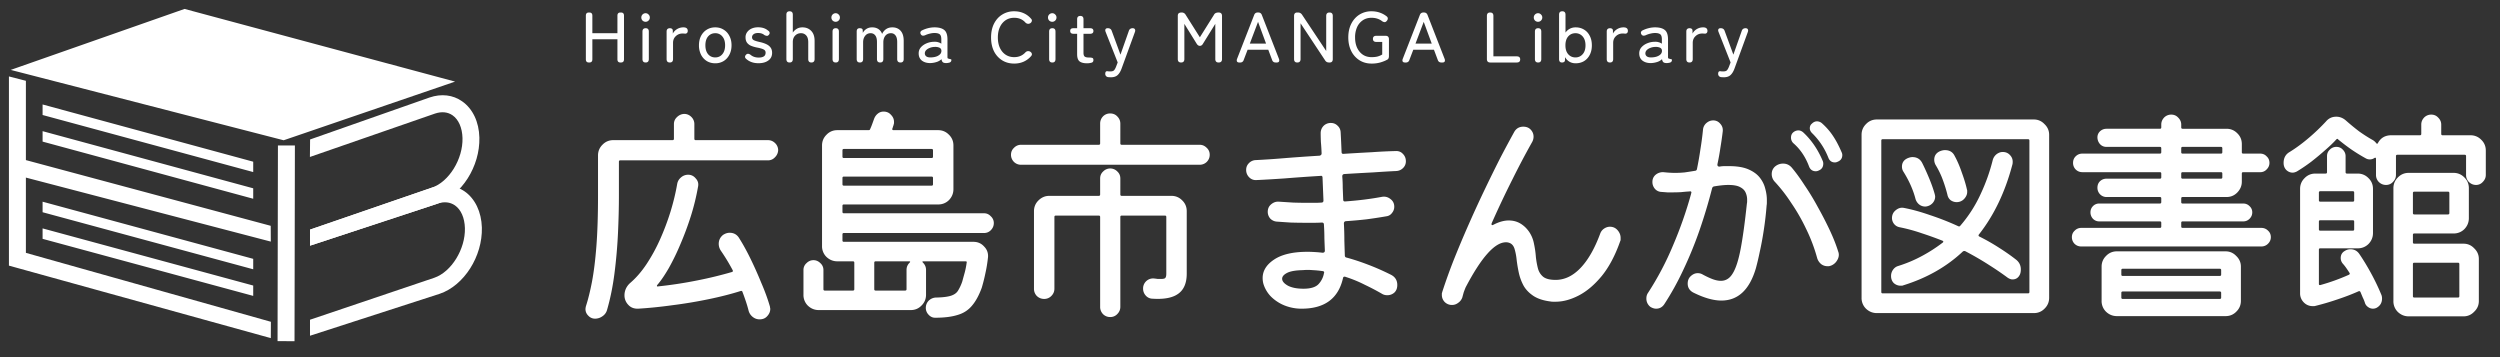 <svg xmlns="http://www.w3.org/2000/svg" width="280" height="40" fill="none" viewBox="0 0 280 40"><rect x="0" y="0" width="280" height="40" fill="#333333" stroke="none"/><g fill="#fff" clip-path="url(#a)"><path d="m31.128 16.289-.042 21.92 1.9.003.042-21.92zM34.72 27.52v-1.8l13.65-4.7c1.92-.66 3.49-3.2 3.43-5.56-.03-1.15-.44-2.08-1.12-2.55-.54-.37-1.21-.44-1.96-.19l-14.01 4.86.02-1.96 13.38-4.7c1.32-.45 2.62-.3 3.65.43 1.18.82 1.89 2.3 1.93 4.06.08 3.22-1.99 6.48-4.71 7.41l-14.27 4.7z"/><path d="M34.72 37.61v-1.8l13.92-4.7c1.92-.66 3.49-3.21 3.43-5.56-.03-1.15-.44-2.08-1.12-2.55-.54-.37-1.22-.45-1.95-.19l-14.27 4.7v-1.8l13.65-4.7c1.31-.45 2.61-.3 3.65.42 1.18.82 1.89 2.3 1.94 4.06.08 3.22-1.99 6.48-4.71 7.41l-14.53 4.7zM30.33 37.87 1 29.75V8.56l1.9.49v19.27l27.44 7.72z"/><path d="M30.33 27.06 2.06 19.67l.5-1.83 27.76 7.45zM28.36 19.27 4.77 12.88V11.7l23.59 6.41zM28.36 22.26l-23.59-6.4v-1.17l23.59 6.4zM28.36 30.16 4.77 23.77v-1.18l23.59 6.4zM28.36 33.14 4.77 26.75v-1.17l23.59 6.4zM1.2 7.83l30.57 7.88 19.2-6.57L20.67 1zM77.768 15.54q0 .156.156.156h8.086q.467 0 .806.338a1.1 1.1 0 0 1 .338.806 1.17 1.17 0 0 1-.364.78 1.02 1.02 0 0 1-.78.338H69.474q-.156 0-.156.156v3.822q0 1.924-.104 4.186-.105 2.235-.39 4.472-.286 2.236-.832 4.108a1.23 1.23 0 0 1-.494.702q-.39.286-.858.286a1 1 0 0 1-.754-.338 1 1 0 0 1-.312-.728q0-.13.052-.338.364-1.117.676-2.73.312-1.638.494-3.978.182-2.366.182-5.642v-4.524q0-.702.494-1.196.495-.52 1.222-.52h6.63q.156 0 .156-.156v-1.638q0-.468.338-.78a1.2 1.2 0 0 1 .806-.364q.468 0 .806.338a1.1 1.1 0 0 1 .338.806zm4.966 11.05q.65 1.014 1.3 2.34t1.222 2.73q.599 1.378.962 2.626a.5.5 0 0 1 .026.156.5.5 0 0 1 .026.156q0 .442-.338.806-.312.364-.858.364-.416 0-.754-.26a1.33 1.33 0 0 1-.468-.676q-.13-.52-.312-1.066a27 27 0 0 0-.39-1.092q-.052-.13-.208-.078-1.56.495-3.562.91a52 52 0 0 1-4.056.676q-2.055.285-3.848.39-.702.026-1.118-.442a1.5 1.5 0 0 1-.416-1.066q0-.364.156-.728.182-.39.52-.676.962-.832 1.794-2.08a19 19 0 0 0 1.508-2.756q.675-1.508 1.17-3.094.494-1.613.754-3.12.078-.442.416-.728a1.2 1.2 0 0 1 .806-.312q.52 0 .858.416.365.39.26.91a26 26 0 0 1-.806 3.302 34 34 0 0 1-1.17 3.146 26 26 0 0 1-1.3 2.678q-.675 1.17-1.274 1.872-.079.078-.052.156.025.052.13.026a47 47 0 0 0 4.42-.676 45 45 0 0 0 3.848-.936q.156-.052.078-.208a22 22 0 0 0-1.326-2.184 1.38 1.38 0 0 1-.234-.754q0-.624.494-1.014.364-.234.728-.234.65 0 1.014.52m27.482-.494H94.512q-.156 0-.156.156v.676q0 .156.156.156h14.508q.728 0 1.196.52.494.495.442 1.196-.104.961-.286 1.768-.156.78-.416 1.664-.468 1.275-1.092 2.002-.624.755-1.612 1.04-.988.312-2.522.312-.416 0-.728-.338a1.09 1.09 0 0 1-.312-.754q0-.495.338-.832a1.22 1.22 0 0 1 .858-.338q1.092-.026 1.638-.208t.78-.572a5 5 0 0 0 .468-1.014q.156-.572.286-1.04.13-.495.208-1.066.052-.156-.13-.156h-4.706q-.208 0-.052.156.338.338.338.806v2.782q0 .702-.494 1.196-.494.52-1.222.52H91.704q-.702 0-1.222-.494a1.66 1.66 0 0 1-.494-1.222V30.23a1 1 0 0 1 .338-.754q.338-.338.78-.338t.78.338a1 1 0 0 1 .338.754v2.158q0 .156.156.156h3.146q.156 0 .156-.156v-2.964q0-.156-.156-.156h-1.742q-.702 0-1.222-.494a1.66 1.66 0 0 1-.494-1.222V16.294q0-.702.494-1.196.495-.52 1.222-.52h3.484q.156 0 .182-.104.13-.285.234-.572l.208-.572q.13-.364.416-.598a1 1 0 0 1 .65-.234q.52 0 .832.364.338.337.338.78v.13a.3.3 0 0 1-.026.13 1.4 1.4 0 0 1-.078.26 2 2 0 0 1-.078.234q-.052.182.13.182h4.992q.702 0 1.196.494.52.495.52 1.222v4.888q0 .702-.494 1.222a1.66 1.66 0 0 1-1.222.494H94.512q-.156 0-.156.156v.676q0 .156.156.156h15.704q.442 0 .754.338a1 1 0 0 1 .338.754q0 .468-.338.806a1.03 1.03 0 0 1-.754.312m-5.876-8.398q.156 0 .156-.156v-.702q0-.156-.156-.156h-9.828q-.156 0-.156.156v.702q0 .156.156.156zm-9.828 2.08q-.156 0-.156.156v.702q0 .156.156.156h9.828q.156 0 .156-.156v-.702q0-.156-.156-.156zm6.864 12.766q.156 0 .156-.156V30.23q0-.468.338-.806.156-.156-.052-.156h-3.744q-.156 0-.156.156v2.964q0 .156.156.156zm24.102-16.484q0 .156.156.156h8.736q.442 0 .78.338.338.312.338.78 0 .467-.338.806a1.12 1.12 0 0 1-.78.312h-20.02a1.1 1.1 0 0 1-.806-.338 1.12 1.12 0 0 1-.312-.78q0-.468.338-.78a1.07 1.07 0 0 1 .78-.338h8.71q.156 0 .156-.156v-2.21q0-.467.312-.806a1.1 1.1 0 0 1 .806-.338q.494 0 .806.338.338.338.338.806zm0 5.72q0 .156.156.156h5.564q.702 0 1.196.494.52.495.52 1.222v6.994q0 1.585-.962 2.262-.936.676-2.886.546a1.02 1.02 0 0 1-.754-.364 1.14 1.14 0 0 1-.286-.754 1.12 1.12 0 0 1 1.248-1.144q.234.026.416.052h.312q.442 0 .52-.13.104-.13.104-.468v-6.344q0-.156-.156-.156h-4.836q-.156 0-.156.156v10.062q0 .468-.338.806a1.05 1.05 0 0 1-.806.338 1.1 1.1 0 0 1-.806-.338 1.15 1.15 0 0 1-.312-.806V24.302q0-.156-.156-.156h-4.81q-.156 0-.156.156v8.034q0 .468-.338.806a1.1 1.1 0 0 1-.806.338q-.468 0-.806-.312a1.13 1.13 0 0 1-.338-.832v-8.684q0-.702.494-1.196.52-.52 1.222-.52h5.538q.156 0 .156-.156v-1.794q0-.468.338-.78a1.1 1.1 0 0 1 1.586 0q.338.312.338.78zm30.914-2.626q-1.092.052-2.626.156-1.507.078-3.198.182-.234.026-.234.26.052.624.052 1.274l.052 1.326q0 .234.234.208a40 40 0 0 0 2.132-.208 32 32 0 0 0 2.002-.312q.52-.078.936.26.416.312.416.858 0 .39-.26.702a.9.9 0 0 1-.624.364q-1.04.182-2.21.338-1.144.13-2.314.208-.234.026-.234.26.052.988.052 1.898.026.91.052 1.664 0 .234.208.26a25 25 0 0 1 2.366.78q1.248.468 2.6 1.144.702.364.702 1.144 0 .546-.338.858a1.17 1.17 0 0 1-.78.286q-.312 0-.546-.13a27 27 0 0 0-1.976-1.04 14 14 0 0 0-2.158-.884q-.026-.026-.104-.026-.156 0-.182.182-.78 3.406-4.628 3.406a5.1 5.1 0 0 1-1.924-.364 4.6 4.6 0 0 1-1.508-.988 3.5 3.5 0 0 1-.858-1.456 2.6 2.6 0 0 1-.078-.624q0-1.222 1.3-2.08t3.718-.858q.39 0 .806.026.442.026.884.078.26 0 .26-.234-.026-.65-.052-1.378 0-.728-.052-1.534 0-.234-.234-.234a15 15 0 0 1-.884.026h-.858q-.91 0-1.742-.026-.832-.053-1.534-.104a1.13 1.13 0 0 1-.754-.338 1.14 1.14 0 0 1-.286-.754q0-.52.364-.832.39-.338.858-.312l1.638.104q.832.026 1.638.026h.754q.39 0 .754-.026.234 0 .234-.234l-.052-1.274-.052-1.274q0-.26-.234-.208a204 204 0 0 0-4.056.286q-1.924.13-3.12.182a1.01 1.01 0 0 1-.806-.312 1.13 1.13 0 0 1-.338-.832q0-.442.312-.754a1.1 1.1 0 0 1 .728-.338 87 87 0 0 0 3.12-.208q1.924-.157 4.056-.286.234-.052.234-.26-.025-.676-.078-1.248a23 23 0 0 1-.026-1.014q0-.467.312-.806a1.13 1.13 0 0 1 .832-.338q.442 0 .754.312.312.285.338.728t.052 1.014q.026.546.052 1.196 0 .234.234.208 1.638-.104 3.146-.182a58 58 0 0 1 2.678-.13q.494-.026.806.312.338.338.338.832 0 .442-.312.754-.312.311-.754.338m-10.4 13.182q1.17 0 1.664-.494a2.37 2.37 0 0 0 .624-1.222v-.026q.026-.026.026-.052 0-.182-.208-.182a11 11 0 0 0-1.066-.104 6 6 0 0 0-1.118 0q-1.222.026-1.768.312-.546.285-.546.65 0 .415.65.78.65.338 1.742.338m34.32-6.942q.52 0 .858.39t.338.858v.208a.4.4 0 0 1-.052.182q-.832 2.366-2.054 3.874-1.223 1.482-2.574 2.184-1.352.702-2.6.702h-.286q-.156 0-.286-.026-1.223-.155-1.95-.65t-1.092-1.17a5.6 5.6 0 0 1-.52-1.456 16 16 0 0 1-.234-1.43 6.4 6.4 0 0 0-.234-1.196q-.156-.494-.546-.65a1.05 1.05 0 0 0-.416-.078q-1.872 0-4.524 5.07-.104.26-.208.546l-.156.572a1.2 1.2 0 0 1-.468.598 1.1 1.1 0 0 1-.676.234 1.13 1.13 0 0 1-.832-.338 1.12 1.12 0 0 1-.312-.78v-.182q.026-.078.052-.182a63 63 0 0 1 1.3-3.614q.78-1.95 1.664-3.952a135 135 0 0 1 1.794-3.9 173 173 0 0 1 1.742-3.536 143 143 0 0 1 1.534-2.86q.338-.624 1.04-.624.52 0 .832.338t.312.78q0 .312-.156.598a90 90 0 0 0-2.184 4.134 111 111 0 0 0-2.34 4.94.3.3 0 0 0-.026.13q0 .182.234.052.91-.468 1.69-.468.728 0 1.3.338.572.337.988.936.416.624.546 1.352.156.727.208 1.456.078.702.234 1.3.156.572.598.936.442.338 1.378.338 1.508 0 2.782-1.326t2.21-3.848q.13-.364.442-.572t.65-.208M192.35 18.4v.052q0 .208.234.208.286-.052.546-.052h.546q1.326 0 2.158.364t1.274.936.598 1.222q.182.65.182 1.248v.338q0 .157-.026.286a37 37 0 0 1-.312 2.73q-.209 1.379-.468 2.522a29 29 0 0 1-.416 1.768q-1.066 3.64-3.874 3.64-1.352 0-3.172-.91-.598-.338-.598-.988 0-.52.338-.832.364-.338.78-.338.312 0 .572.156.624.338 1.118.52t.91.182q.832 0 1.326-.832.52-.832.884-2.73t.702-5.096a1 1 0 0 0 .026-.208v-.234q0-.39-.156-.754-.156-.39-.598-.624-.442-.26-1.352-.26-.624 0-1.56.156-.208.025-.26.234a60 60 0 0 1-1.404 4.68 44 44 0 0 1-1.82 4.446 31 31 0 0 1-2.132 3.848q-.338.495-.91.494-.312 0-.65-.208a1.16 1.16 0 0 1-.442-.936q0-.364.182-.624a33 33 0 0 0 2.808-5.33 45 45 0 0 0 2.028-5.798v-.052q.026-.026.026-.052 0-.182-.234-.13-.442.026-.91.078a17 17 0 0 1-.962.026h-.598a57 57 0 0 0-.676-.052 1 1 0 0 1-.702-.338 1.17 1.17 0 0 1-.286-.78q0-.494.364-.806.39-.312.884-.286.702.078 1.274.078t1.092-.052q.546-.078 1.17-.182.182-.026.208-.208a38 38 0 0 0 .39-2.236q.182-1.117.286-2.184a1.1 1.1 0 0 1 .39-.728q.338-.286.754-.286.468 0 .78.364.338.364.286.858-.104.885-.26 1.82a27 27 0 0 1-.338 1.872m13.91-1.352a.7.7 0 0 1 .078.312q0 .546-.52.754a.7.7 0 0 1-.312.078q-.52 0-.728-.52a7.8 7.8 0 0 0-1.82-2.756q-.26-.26-.26-.546 0-.338.234-.52.26-.26.572-.26a.86.86 0 0 1 .546.208q.755.675 1.248 1.43.494.728.962 1.82m-3.64 1.612q-.598-1.612-1.768-2.626a.85.85 0 0 1-.26-.624q0-.312.182-.52a.9.9 0 0 1 .65-.286q.26 0 .52.208 1.379 1.275 2.184 3.172a.75.75 0 0 1 .078.338q0 .572-.52.78a.7.7 0 0 1-.312.078q-.546 0-.754-.52m-1.95.104q.702.832 1.456 2.002.78 1.144 1.482 2.444.728 1.3 1.326 2.574t.936 2.366a1 1 0 0 1 .078.39q0 .364-.26.728a1.34 1.34 0 0 1-.65.494q-.104.026-.182.052h-.182a1.14 1.14 0 0 1-.702-.234 1.4 1.4 0 0 1-.442-.65 18.5 18.5 0 0 0-1.248-3.302 21 21 0 0 0-1.69-2.938 17.3 17.3 0 0 0-1.846-2.366 1.24 1.24 0 0 1-.312-.832q0-.52.39-.858.39-.312.884-.312.572 0 .962.442m9.542-5.382h17.576q.702 0 1.196.52.52.495.52 1.196V33.35q0 .702-.494 1.196-.494.52-1.222.52h-17.576q-.702 0-1.222-.494a1.66 1.66 0 0 1-.494-1.222V15.098q0-.702.494-1.196.494-.52 1.222-.52m.494 19.318q0 .156.156.156h16.276q.156 0 .156-.156V15.748q0-.156-.156-.156h-16.276q-.156 0-.156.156zm7.41-10.868a15 15 0 0 0-.494-1.612 9.4 9.4 0 0 0-.832-1.742 1.2 1.2 0 0 1-.156-.572q0-.675.624-.962.312-.13.572-.13.78 0 1.092.65.442.806.806 1.872.39 1.065.572 1.898a.3.3 0 0 1 .026.13v.13q0 .415-.338.78a1.12 1.12 0 0 1-.858.364q-.338 0-.65-.208a1.03 1.03 0 0 1-.364-.598m-6.318 9.074q0-.364.208-.676.234-.338.598-.442a14.8 14.8 0 0 0 2.704-1.144 17 17 0 0 0 2.288-1.482q.13-.13-.052-.208a40 40 0 0 0-2.314-.832 19 19 0 0 0-2.496-.676 1.03 1.03 0 0 1-.598-.364 1.07 1.07 0 0 1-.234-.65q0-.546.416-.884.442-.365.936-.26 1.352.26 2.912.806a30 30 0 0 1 3.172 1.248q.13.052.208-.052a14.8 14.8 0 0 0 2.288-3.562 20.8 20.8 0 0 0 1.352-3.796q.104-.39.416-.65.338-.26.702-.26.494 0 .806.338.312.313.312.754 0 .182-.026.286-1.222 4.655-3.77 7.878-.078.13.052.208 1.196.598 2.236 1.274 1.066.675 1.924 1.352.494.416.494 1.066 0 .338-.104.572-.26.546-.832.546-.234 0-.52-.182a34 34 0 0 0-2.054-1.404 34 34 0 0 0-2.73-1.586.35.35 0 0 0-.234.026q-2.73 2.574-6.656 3.796l-.156.052h-.182q-.416 0-.754-.286-.312-.312-.312-.806m2.73-8.658q-.39-1.482-1.326-2.99a1.02 1.02 0 0 1-.182-.598q0-.65.624-.936.312-.13.546-.13.78 0 1.118.702.364.728.754 1.664t.624 1.768q.052.208.052.286 0 .39-.26.702a1.18 1.18 0 0 1-.65.39.8.8 0 0 1-.234.026 1.07 1.07 0 0 1-.65-.234 1.24 1.24 0 0 1-.416-.65m29.77 3.12q0 .156.156.156h8.814q.442 0 .754.312.312.285.312.728 0 .416-.312.728a1.03 1.03 0 0 1-.754.312h-20.176q-.442 0-.754-.312a1.04 1.04 0 0 1-.286-.728q0-.442.312-.728a1 1 0 0 1 .728-.312h8.814q.156 0 .156-.156v-.416q0-.156-.156-.156h-6.786a.96.96 0 0 1-.702-.286 1.04 1.04 0 0 1-.286-.728q0-.415.286-.702a.96.96 0 0 1 .702-.286h6.786q.156 0 .156-.156v-.416q0-.156-.156-.156h-5.98a1 1 0 0 1-.728-.312 1.04 1.04 0 0 1-.286-.728q0-.442.286-.728.312-.286.728-.286h5.98q.156 0 .156-.156v-.416q0-.156-.156-.156h-8.684q-.442 0-.754-.312a1.04 1.04 0 0 1-.286-.728q0-.442.286-.728.312-.312.754-.312h8.684q.156 0 .156-.156v-.442q0-.156-.156-.156h-5.98a.94.94 0 0 1-.728-.312 1.14 1.14 0 0 1-.286-.754q0-.39.286-.676.312-.285.728-.286h5.98q.156 0 .156-.156v-.312q0-.442.312-.78a1.1 1.1 0 0 1 .806-.338q.468 0 .78.338.338.337.338.78v.312q0 .156.156.156h4.914q.702 0 1.196.494.52.495.52 1.222v.91q0 .156.156.156h1.898q.442 0 .728.312.312.285.312.728 0 .416-.312.728a.94.94 0 0 1-.728.312h-1.898q-.156 0-.156.156v.91q0 .676-.494 1.196t-1.222.52h-4.914q-.156 0-.156.156v.416q0 .156.156.156h6.786q.415 0 .702.286.312.286.312.702t-.312.728a.96.96 0 0 1-.702.286h-6.786q-.156 0-.156.156zm4.602-8.762q0-.156-.156-.156h-4.29q-.156 0-.156.156v.442q0 .156.156.156h4.29q.156 0 .156-.156zm0 2.834q0-.156-.156-.156h-4.29q-.156 0-.156.156v.416q0 .156.156.156h4.29q.156 0 .156-.156zm-11.804 8.71h12.168q.702 0 1.196.52.52.495.52 1.196v3.822q0 .702-.494 1.196-.494.52-1.222.52h-12.168q-.702 0-1.222-.494a1.66 1.66 0 0 1-.494-1.222v-3.822q0-.702.494-1.196.494-.52 1.222-.52m11.518 2.756q.156 0 .156-.156v-.494q0-.156-.156-.156h-10.868q-.156 0-.156.156v.494q0 .156.156.156zm-10.868 1.742q-.156 0-.156.156v.52q0 .156.156.156h10.868q.156 0 .156-.156v-.52q0-.156-.156-.156zm35.672-17.654q0 .156.156.156h3.12q.702 0 1.196.494.52.495.52 1.222v2.73q0 .442-.338.78a.99.99 0 0 1-.754.338q-.442 0-.78-.312a1.1 1.1 0 0 1-.338-.806V17.49q0-.156-.156-.156h-7.54q-.156 0-.156.156v2.106q0 .442-.338.78a1.02 1.02 0 0 1-.78.338q-.442 0-.78-.312a1.1 1.1 0 0 1-.338-.806v-1.794q0-.208-.182-.104a.88.88 0 0 1-.494.156.9.9 0 0 1-.442-.104 20 20 0 0 1-1.612-.988 25 25 0 0 1-1.508-1.144q-.078-.13-.208 0-.493.546-1.248 1.196-.727.65-1.56 1.3-.832.624-1.612 1.092-.26.13-.468.13-.39 0-.702-.286-.312-.312-.312-.806 0-.832.676-1.222 1.092-.675 2.184-1.612a22 22 0 0 0 1.898-1.82q.442-.52 1.144-.52.599 0 1.092.442.676.598 1.456 1.196.806.572 1.508.962.234.13.416.364.104.13.182 0 .468-.885 1.508-.884h3.198q.156 0 .156-.156v-1.04q0-.442.312-.78a1.1 1.1 0 0 1 .806-.338q.468 0 .78.338.338.337.338.78zm-9.178 13.442q.676.988 1.326 2.184t1.144 2.392q.078.182.078.416 0 .702-.598 1.04a.903.903 0 0 1-.962-.078.9.9 0 0 1-.338-.416 4 4 0 0 0-.26-.65l-.26-.624q-.078-.13-.208-.078-1.04.468-2.366.91a29 29 0 0 1-2.47.728.5.5 0 0 1-.156.026h-.156a1.35 1.35 0 0 1-.988-.416 1.41 1.41 0 0 1-.416-1.04V21.156q0-.702.494-1.196.494-.52 1.222-.52h1.144q.156 0 .156-.156V17.49q0-.442.312-.728a1 1 0 0 1 .728-.312q.442 0 .728.312.312.311.312.728v1.794q0 .156.156.156h1.196q.702 0 1.196.494.52.495.52 1.222v4.94q0 .702-.494 1.222a1.66 1.66 0 0 1-1.222.494h-4.186q-.156 0-.156.156v3.822q0 .182.182.13a22.5 22.5 0 0 0 3.172-1.144q.156-.078.078-.208a15 15 0 0 0-.364-.546 5 5 0 0 0-.39-.494.97.97 0 0 1-.234-.624q0-.546.468-.806.286-.182.624-.182.624 0 .988.52m6.006-1.3q0 .156.156.156h5.512q.702 0 1.196.52.52.494.52 1.196v4.706q0 .702-.52 1.196-.494.52-1.196.52h-6.136q-.702 0-1.222-.494a1.66 1.66 0 0 1-.494-1.222V21.078q0-.702.494-1.196.494-.52 1.222-.52h5.018q.702 0 1.196.494.52.495.52 1.222v3.354q0 .702-.494 1.222a1.66 1.66 0 0 1-1.222.494h-4.394q-.156 0-.156.156zm-6.578-5.564q0-.156-.156-.156h-3.64q-.156 0-.156.156v.858q0 .156.156.156h3.64q.156 0 .156-.156zm10.66.052q0-.156-.156-.156h-3.77q-.156 0-.156.156v2.236q0 .156.156.156h3.77q.156 0 .156-.156zm-10.66 3.198q0-.156-.156-.156h-3.64q-.156 0-.156.156v.858q0 .156.156.156h3.64q.156 0 .156-.156zm6.578 8.346q0 .156.156.156h4.888q.156 0 .156-.156V29.58q0-.156-.156-.156h-4.888q-.156 0-.156.156zM65.96 7q-.344 0-.344-.352V1.752q0-.352.344-.352H66q.344 0 .344.352V3.72h2.808V1.752q0-.352.344-.352h.048q.345 0 .344.352v4.896q0 .352-.344.352h-.048q-.344 0-.344-.352V4.4h-2.808v2.248Q66.344 7 66 7zm6.356 0q-.36 0-.36-.384v-3.08q0-.375.36-.376.352 0 .352.376v3.08q0 .384-.352.384m-.008-4.56a.48.48 0 0 1-.344-.136.48.48 0 0 1-.136-.344q0-.2.136-.336a.47.47 0 0 1 .344-.144q.192 0 .328.144.144.136.144.336a.47.47 0 0 1-.144.344q-.136.135-.328.136M75.02 7q-.36 0-.36-.384v-3.08q0-.375.376-.376.128 0 .224.064.096.065.096.24v.296q.16-.312.48-.504a1.37 1.37 0 0 1 .704-.192q.488 0 .488.392 0 .168-.096.248a.27.27 0 0 1-.2.064 1 1 0 0 0-.128-.008 1 1 0 0 0-.152-.008q-.448 0-.76.296-.312.288-.312.76v1.808q0 .384-.36.384m5.088.088q-.528 0-.944-.248a1.8 1.8 0 0 1-.648-.712 2.3 2.3 0 0 1-.232-1.056q0-.6.232-1.048.24-.456.648-.704.416-.256.944-.256t.936.256q.415.248.648.704.24.448.24 1.048t-.24 1.056q-.233.456-.648.712a1.77 1.77 0 0 1-.936.248m0-.656q.487 0 .792-.36.312-.368.312-1t-.312-.992a.99.99 0 0 0-.792-.36q-.489 0-.8.36-.304.36-.304.992t.304 1q.311.36.8.36m4.84.648q-.816 0-1.344-.456-.151-.112-.16-.248 0-.135.112-.248t.232-.104q.12.008.272.112.36.312.92.312.353 0 .56-.128t.208-.424a.37.37 0 0 0-.216-.352q-.216-.12-.768-.224a3.4 3.4 0 0 1-.648-.192 1.1 1.1 0 0 1-.448-.344q-.168-.232-.168-.6a.95.95 0 0 1 .192-.6q.192-.255.504-.392.32-.136.704-.136.696 0 1.12.368.16.096.176.232.024.127-.08.24-.104.128-.224.12a.8.8 0 0 1-.28-.088q-.264-.232-.704-.232-.344 0-.512.144a.41.41 0 0 0-.168.328q0 .225.192.328t.696.216q.4.088.704.232.312.144.48.376.176.232.176.6 0 .552-.424.856-.416.304-1.104.304M88.435 7q-.36 0-.36-.384V1.64q0-.375.36-.376.36 0 .36.376v2.016q.144-.24.424-.416t.648-.176q.608 0 .984.392.384.385.384 1.12v2.04q0 .384-.36.384-.352 0-.352-.384V4.728q0-.504-.224-.752a.74.74 0 0 0-.584-.256.87.87 0 0 0-.664.272q-.255.264-.256.712v1.912q0 .384-.36.384m5.17 0q-.36 0-.36-.384v-3.08q0-.375.36-.376.352 0 .352.376v3.08q0 .384-.352.384m-.008-4.56a.48.48 0 0 1-.344-.136.48.48 0 0 1-.136-.344q0-.2.136-.336a.47.47 0 0 1 .344-.144q.193 0 .328.144.144.136.144.336a.47.47 0 0 1-.144.344q-.135.135-.328.136M96.31 7q-.36 0-.36-.384v-3.08q0-.375.328-.376.32 0 .344.192l.016.336q.127-.271.4-.448.28-.176.64-.176.415 0 .703.192.289.193.416.544.144-.32.432-.528.297-.208.713-.208.583 0 .928.384.344.385.344 1.12v2.048q0 .384-.36.384-.368 0-.368-.384V4.712q0-.504-.192-.744a.6.6 0 0 0-.513-.248.76.76 0 0 0-.624.288q-.224.288-.224.736v1.872q0 .384-.352.384-.36 0-.36-.384V4.712q0-.504-.192-.744a.62.62 0 0 0-.52-.248.73.73 0 0 0-.615.296q-.225.288-.225.72v1.88q0 .384-.36.384m7.927.064q-.584.016-.968-.264-.376-.288-.376-.824 0-.392.248-.68.257-.288.648-.448.4-.168.824-.168.249-.016.456.048.209.056.36.168v-.48q0-.448-.192-.584-.183-.136-.576-.136-.248 0-.528.072a2.6 2.6 0 0 0-.512.176.6.6 0 0 1-.288.048.3.3 0 0 1-.2-.152q-.08-.135-.04-.256.048-.128.216-.2.297-.144.648-.232a3 3 0 0 1 .704-.088q.736 0 1.096.296.36.288.36 1.056v1.928q0 .127.016.168.024.032.104.056.096.032.208.056.112.015.112.08 0 .264-.272.32-.176.04-.32.04-.255 0-.368-.096-.111-.096-.152-.344-.216.216-.544.32t-.664.12m.008-.632q.336-.007.608-.096a1.1 1.1 0 0 0 .44-.264.54.54 0 0 0 .144-.416.36.36 0 0 0-.232-.32 1.15 1.15 0 0 0-.536-.08 1.5 1.5 0 0 0-.544.112q-.247.096-.4.256a.52.52 0 0 0-.144.36q.009.225.184.344.177.113.48.104m9.348.688q-.76 0-1.344-.36a2.5 2.5 0 0 1-.92-1.016Q111 5.088 111 4.2t.328-1.544q.336-.664.92-1.024a2.47 2.47 0 0 1 1.344-.368q.584 0 1.064.216t.824.616q.128.135.08.28a.4.4 0 0 1-.168.224l-.032.016a.4.4 0 0 1-.24.048.47.47 0 0 1-.272-.136q-.472-.536-1.256-.536-.544 0-.96.272a1.83 1.83 0 0 0-.64.768q-.232.488-.232 1.168 0 .672.232 1.168.232.488.64.76.416.272.96.272.768 0 1.256-.536a.47.47 0 0 1 .256-.136.43.43 0 0 1 .256.048l.016.008q.136.072.184.216t-.072.28a2.4 2.4 0 0 1-.832.624q-.48.216-1.064.216m4.271-.12q-.36 0-.36-.384v-3.08q0-.375.36-.376.352 0 .352.376v3.08q0 .384-.352.384m-.008-4.56a.48.48 0 0 1-.344-.136.48.48 0 0 1-.136-.344q0-.2.136-.336a.47.47 0 0 1 .344-.144q.192 0 .328.144.144.136.144.336a.47.47 0 0 1-.144.344.45.45 0 0 1-.328.136m3.887 4.648q-.543 0-.824-.208-.28-.216-.28-.816v-2.28h-.4q-.375 0-.376-.312 0-.16.08-.232.089-.08.296-.08h.4v-1q0-.376.36-.376.352 0 .352.376v1h.736q.376 0 .376.312t-.376.312h-.736v2.128q0 .312.136.424.145.104.424.104h.048q.216 0 .36.04.144.032.144.248 0 .24-.224.296a1.8 1.8 0 0 1-.496.064m2.663 1.568q-.064 0-.136-.008-.063 0-.128-.008a.38.38 0 0 1-.264-.12.37.37 0 0 1-.088-.256q0-.312.248-.288.144.024.304.024.304 0 .424-.12t.24-.424l.176-.464-1.344-3.4q-.08-.2-.024-.312.064-.12.232-.12h.04q.329 0 .432.304l.976 2.656.936-2.656q.096-.304.432-.304.185 0 .248.12.072.113 0 .312l-1.488 4.08q-.175.487-.448.736-.264.248-.768.248M132.281 7q-.368 0-.368-.384V1.784q0-.216.104-.296.112-.088.328-.088a.49.49 0 0 1 .448.256l1.592 2.52 1.576-2.512a.44.44 0 0 1 .208-.208.8.8 0 0 1 .312-.056q.384 0 .384.384v4.832q0 .384-.376.384t-.376-.384V2.672l-1.368 2.208q-.137.256-.36.256-.216 0-.368-.256l-1.368-2.208v3.944q0 .384-.368.384m6.516 0q-.176 0-.248-.104-.064-.112 0-.296l1.92-4.928q.103-.272.4-.272h.056q.295 0 .4.272l1.92 4.928q.063.184 0 .296-.065.104-.248.104h-.12q-.304 0-.4-.28l-.432-1.152h-2.312l-.44 1.152a.38.38 0 0 1-.392.28zm1.184-2.12h1.816l-.896-2.432zM145.295 7q-.36 0-.36-.384V1.784q0-.384.36-.384h.08q.288 0 .456.248l2.704 4.064V1.784q0-.384.376-.384.36 0 .36.384v4.832q0 .384-.352.384h-.056q-.312 0-.456-.248l-2.744-4.144v4.008q0 .384-.368.384m8.314.12q-.751 0-1.344-.368a2.56 2.56 0 0 1-.92-1.024q-.336-.665-.336-1.536 0-.88.336-1.536t.92-1.024a2.5 2.5 0 0 1 1.344-.368q.489 0 .912.144.425.145.752.4.153.105.16.248a.39.39 0 0 1-.104.272q-.111.144-.24.152a.55.55 0 0 1-.288-.104q-.496-.384-1.192-.384-.56 0-.976.28a1.83 1.83 0 0 0-.64.768 2.8 2.8 0 0 0-.224 1.152q0 .656.224 1.152.232.496.64.776.417.28.976.28.4 0 .68-.072a2 2 0 0 0 .52-.224V4.696h-.656q-.384 0-.384-.344t.384-.344h1.024q.384 0 .384.384V6.28a.6.6 0 0 1-.048.256.33.33 0 0 1-.168.16q-.304.168-.736.296a3.5 3.5 0 0 1-1 .128m3.744-.12q-.176 0-.248-.104-.065-.112 0-.296l1.92-4.928q.103-.272.4-.272h.056q.295 0 .4.272l1.92 4.928q.063.184 0 .296-.065.104-.248.104h-.12q-.304 0-.4-.28l-.432-1.152h-2.312l-.44 1.152a.38.38 0 0 1-.392.28zm1.184-2.12h1.816l-.896-2.432zM166.909 7q-.376 0-.376-.384V1.784q0-.384.36-.384.369 0 .368.384v4.528h2.616q.384 0 .384.344 0 .345-.384.344zm5.363 0q-.36 0-.36-.384v-3.08q0-.375.36-.376.352 0 .352.376v3.08q0 .384-.352.384m-.008-4.56a.48.48 0 0 1-.344-.136.49.49 0 0 1-.136-.344.46.46 0 0 1 .136-.336.47.47 0 0 1 .344-.144q.192 0 .328.144.144.136.144.336a.47.47 0 0 1-.144.344q-.135.135-.328.136m4.208 4.648q-.777 0-1.192-.688v.312q0 .152-.096.224a.44.44 0 0 1-.248.064q-.32 0-.32-.384V1.64q0-.375.36-.376.36 0 .36.376v2.008q.2-.28.488-.432t.648-.152q.528 0 .936.248.408.24.64.696.24.448.24 1.072 0 .615-.24 1.072-.232.448-.64.696-.408.24-.936.24m-.024-.656q.487 0 .808-.36.32-.36.32-.992 0-.64-.32-1a1.04 1.04 0 0 0-.808-.36q-.489 0-.808.36-.312.36-.312 1 0 .632.312.992.32.36.808.36m3.867.568q-.36 0-.36-.384v-3.08q0-.375.376-.376.128 0 .224.064.096.065.096.24v.296q.159-.312.48-.504.327-.192.704-.192.488 0 .488.392 0 .168-.096.248a.28.28 0 0 1-.2.064 1 1 0 0 0-.128-.008 1 1 0 0 0-.152-.008q-.448 0-.76.296-.312.288-.312.76v1.808q0 .384-.36.384m4.623.064q-.584.016-.968-.264-.376-.288-.376-.824 0-.392.248-.68.256-.288.648-.448.4-.168.824-.168.248-.016.456.048.209.056.36.168v-.48q0-.448-.192-.584-.185-.136-.576-.136-.247 0-.528.072a2.6 2.6 0 0 0-.512.176.6.6 0 0 1-.288.048.3.3 0 0 1-.2-.152q-.08-.135-.04-.256.048-.128.216-.2a3.3 3.3 0 0 1 .648-.232 3 3 0 0 1 .704-.088q.736 0 1.096.296.36.288.36 1.056v1.928q0 .127.016.168.024.032.104.056.096.032.208.056.112.015.112.08 0 .264-.272.32-.176.04-.32.04-.256 0-.368-.096t-.152-.344q-.216.216-.544.32a2.6 2.6 0 0 1-.664.12m.008-.632q.336-.007.608-.096.28-.096.44-.264a.54.54 0 0 0 .144-.416.36.36 0 0 0-.232-.32 1.15 1.15 0 0 0-.536-.08 1.5 1.5 0 0 0-.544.112q-.248.096-.4.256a.52.52 0 0 0-.144.36.41.41 0 0 0 .184.344q.175.113.48.104m4.281.568q-.36 0-.36-.384v-3.08q0-.375.376-.376.129 0 .224.064.096.065.096.24v.296q.16-.312.48-.504.329-.192.704-.192.488 0 .488.392 0 .168-.096.248a.27.27 0 0 1-.2.064 1 1 0 0 0-.128-.008 1 1 0 0 0-.152-.008q-.447 0-.76.296-.312.288-.312.76v1.808q0 .384-.36.384m3.823 1.656q-.063 0-.136-.008-.063 0-.128-.008a.38.38 0 0 1-.264-.12.37.37 0 0 1-.088-.256q0-.312.248-.288.144.024.304.024.304 0 .424-.12t.24-.424l.176-.464-1.344-3.4q-.08-.2-.024-.312.064-.12.232-.12h.04q.328 0 .432.304l.976 2.656.936-2.656q.096-.304.432-.304.185 0 .248.12.072.113 0 .312l-1.488 4.08q-.175.487-.448.736-.264.248-.768.248"/></g><defs><clipPath id="a"><path fill="#fff" d="M0 0h280v40H0z"/></clipPath></defs></svg>